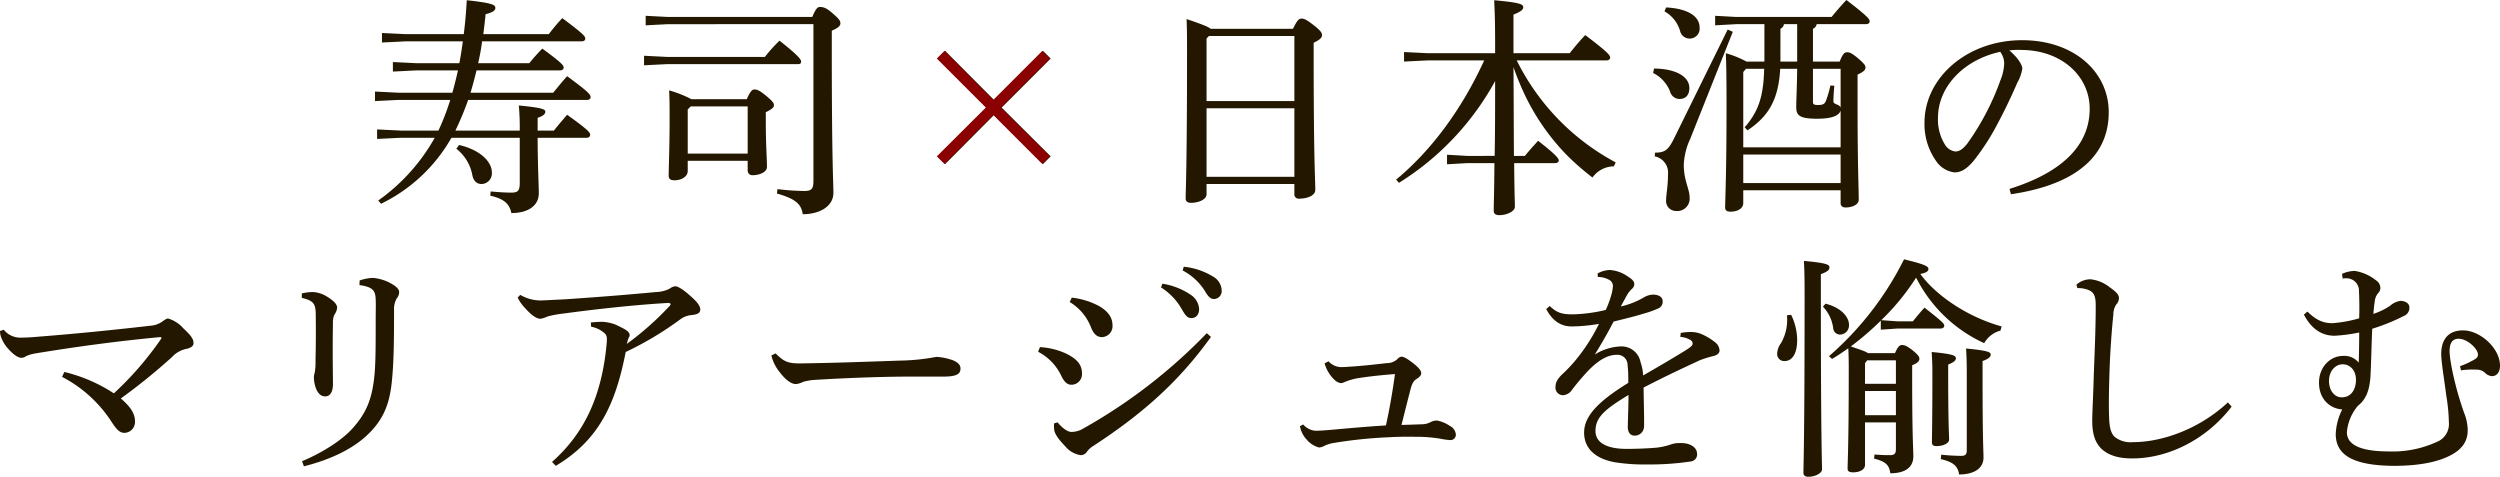 <svg xmlns="http://www.w3.org/2000/svg" width="538" height="102.6" viewBox="0 0 538 102.6">
  <g id="top_mariage_title01" transform="translate(7002.45 1392.566)">
    <path id="パス_5390" data-name="パス 5390" d="M-170.95-14.1a63.345,63.345,0,0,0,2.75-6.6h25.6c.45,0,.75-.25.75-.6,0-.55-.55-1.2-5.05-4.5-1.2,1.3-2,2.35-3,3.55h-17.8c.5-1.6.9-3.2,1.3-4.8h17.95c.5,0,.8-.25.8-.6,0-.5-.45-1.05-4.6-4.1-1.15,1.2-1.95,2.1-2.8,3.15h-11c.35-1.55.65-3.1.85-4.7h21.4c.55,0,.8-.25.8-.6,0-.5-.4-1-4.95-4.4a44.235,44.235,0,0,0-2.9,3.45h-14.1c.2-1.4.35-2.85.5-4.3,1.6-.4,2.1-.8,2.1-1.35,0-.65-.6-1.05-6.15-1.65-.15,2.55-.35,5-.65,7.3H-181.7l-5.05-.25v2.05l5.05-.25h12.35c-.2,1.55-.45,3.15-.75,4.7h-9.25l-5.05-.25v2.05l5.05-.25h8.95q-.525,2.4-1.2,4.8h-11.6l-5.05-.25v2.05l5.05-.25h11.15a53.384,53.384,0,0,1-2.55,6.6h-8.15l-5.05-.25v2.05l5.05-.25h7.35A41.143,41.143,0,0,1-187.55.95l.6.7a34.939,34.939,0,0,0,15.15-14.2h14.7v9.7c0,1.7-.4,2.1-1.8,2.1-1.05,0-2.25-.05-4.45-.25l-.1.9c2.95.7,4.1,1.7,4.55,3.75,3.55,0,5.9-1.55,5.9-4.25,0-1.8-.25-6.3-.25-11.95h10.5c.55,0,.8-.3.8-.65,0-.5-.5-1.1-4.95-4.3-1.05,1.2-1.9,2.2-2.85,3.4h-3.5v-2.75c1.25-.4,1.65-.85,1.65-1.3,0-.5-.45-.85-5.7-1.35a52.966,52.966,0,0,1,.2,5.4Zm.2,3.9a9.381,9.381,0,0,1,3.45,5.7c.25,1.25.95,1.9,2,1.9a2.29,2.29,0,0,0,2.2-2.5c0-2.2-2.35-4.8-7.05-5.9ZM-93.9-37V-3.35c0,1.8-.35,2.25-2.05,2.25a54.588,54.588,0,0,1-5.7-.4l-.1.95C-97.7.6-96.5,1.75-96.2,3.9c3.65,0,6.6-1.7,6.6-4.6,0-2.3-.35-6.5-.35-31v-3.9c1.4-.6,1.85-1.05,1.85-1.55s-.1-.85-1.75-2.25c-1.35-1.2-2.05-1.3-2.65-1.3-.5,0-.9.35-1.65,2.15H-125.2l-4.8-.25v2.05l4.8-.25Zm-26.25,16.15a25.006,25.006,0,0,0-4.8-1.9c.1,2.25.1,3.9.1,6.4,0,5.45-.2,10.55-.2,11.95,0,.65.35,1,1.2,1,1.65,0,2.9-.85,2.9-2V-7.6h12.9v2.1a1,1,0,0,0,1.1,1c1.5,0,3.05-.7,3.05-1.75,0-2-.25-4.7-.25-9.7v-2.1c1.4-.7,1.75-1.05,1.75-1.5s-.2-.8-1.75-2.1c-1.45-1.15-1.9-1.3-2.45-1.3-.45,0-.85.3-1.65,2.1Zm12.1,11.7h-12.9v-9.5l.65-.65h12.25Zm-22.3-21.05v2.05l5-.25H-97.2c.5,0,.65-.2.65-.55,0-.4-.4-1.15-4.65-4.5a33.152,33.152,0,0,0-3.15,3.5h-21Zm85.85-1.05L-55.05-20.7l-10.5-10.55L-67.2-29.6l10.55,10.55L-67.2-8.55l1.65,1.65,10.5-10.55L-44.5-6.9l1.65-1.65L-53.4-19.05-42.85-29.6ZM-8.4-36c-.55-.45-1.95-1-5.2-2.1.1,2.25.1,4.75.1,7.4,0,24.4-.3,29.85-.3,31.2,0,.6.4.95,1.15.95C-10.95,1.45-9.3.7-9.3-.4V-2.6H9.6V-.45a.9.9,0,0,0,1,1c1.8,0,3.5-.65,3.5-1.9,0-2.05-.35-6.45-.35-28.95V-33c1.25-.6,1.8-1.05,1.8-1.65,0-.45-.25-.95-1.95-2.25-1.45-1.1-1.9-1.3-2.5-1.3-.5,0-.9.35-1.8,2.2ZM9.6-4.15H-9.3V-18.9H9.6Zm0-16.3H-9.3V-33.9l.5-.55H9.6ZM78.75-7.25A50.076,50.076,0,0,1,57.45-29.2h19.3c.5,0,.8-.25.8-.6,0-.5-.4-1.1-5.35-4.85-1.3,1.35-2.4,2.7-3.35,3.9H56.75v-8.3c1.7-.7,2.1-1.1,2.1-1.6,0-.65-.75-1-6.25-1.5.1,2.25.2,4.25.2,9.4v2H38.3L33.2-31v2.05l5.1-.25H50.45C45.6-18.6,39-9.75,31.5-3.55l.6.7a59.389,59.389,0,0,0,20.7-21.9c0,5.35,0,10.75-.1,16.1H46.85l-4.4-.25v2.05l4.4-.25h5.8C52.6-.55,52.5,1.85,52.5,3.15c0,.65.4.95,1.2.95,1.7,0,3.35-.85,3.35-1.8s-.1-3.15-.15-9.4h8.8c.5,0,.8-.25.8-.55,0-.4-.45-1.15-4.45-4.25-1.1,1.2-1.95,2.15-2.85,3.25H56.85c-.05-6.35-.05-12.75-.1-19.1a59.456,59.456,0,0,0,2.65,6.4,48.362,48.362,0,0,0,8.9,12.6A54.525,54.525,0,0,0,73.75-4a5.722,5.722,0,0,1,4.6-2.4Zm28.15-21.7a22.56,22.56,0,0,0-4.45-1.8c.1,2.8.15,4.9.15,11.35,0,14.8-.3,20.35-.3,21.85,0,.6.35.9,1.15.9,1.55,0,2.75-.7,2.75-1.85V-1.25h20.95v2.8c0,.55.4.9,1.05.9,1.6,0,2.85-.7,2.85-1.65,0-2.75-.25-7.2-.25-20.15v-6.8c1.35-.6,1.7-1.05,1.7-1.5s-.15-.75-1.65-2.05c-1.35-1.1-1.75-1.25-2.3-1.25s-.9.25-1.6,2H121.2V-36a1.353,1.353,0,0,0,.8-1h10.6c.5,0,.8-.25.8-.6,0-.45-.25-.95-5-4.6-1.15,1.2-2.25,2.5-3.2,3.65H104.7l-4.55-.25v2.05L104.7-37h6.05v8.05ZM127.15-10.5H106.2V-26.7l.6-.7h3.9c-.15,6.05-1.25,9.2-4.2,12.6l.6.65c4.65-3.05,6.7-6.8,7.05-13.25h3.65c-.05,4.3-.2,6.75-.2,8.25,0,1.8.7,2.5,4.55,2.5,3.3,0,4.7-.75,5-1.75Zm0-8.55c-.25-.75-1.55-.65-1.55-1.3,0-.6.05-1.85.2-3.4l-.85-.05a21.966,21.966,0,0,1-1,3.4c-.25.55-.6.8-1.65.8-.85,0-1.1-.15-1.1-.65V-27.4h5.95ZM117.8-37v8.05h-3.6V-36a1.292,1.292,0,0,0,.75-1ZM106.2-2.8V-8.95h20.95V-2.8ZM89.25-39.75a7.106,7.106,0,0,1,3.35,4.2,2.111,2.111,0,0,0,2,1.65,2.134,2.134,0,0,0,2.2-2.4c0-2.35-2.45-4.05-7.2-4.3ZM86.8-26.5a7.534,7.534,0,0,1,3.65,4,2.129,2.129,0,0,0,2.05,1.6c1.25,0,2.1-.8,2.1-2.35,0-2.45-2.85-4.15-7.6-4.2Zm16.05-9.35L91.25-12.3c-1.2,2.4-1.95,2.95-4.05,2.95l-.05.8A3.568,3.568,0,0,1,90-4.65c0,2.5-.4,4.4-.4,5.45a2.14,2.14,0,0,0,2.1,2.4A2.661,2.661,0,0,0,94.65.25c0-1.8-1.25-3.55-1.25-7.05a14.712,14.712,0,0,1,1.4-5.55l9.15-23ZM163.8-.4c11.7-1.7,21.05-6.75,21.05-17.65,0-8.65-7.45-15.5-18.65-15.5-11.8,0-21,8.05-21,17.75a13.717,13.717,0,0,0,2.5,8.25,5.563,5.563,0,0,0,3.95,2.45c1.4,0,2.6-.7,4.05-2.4a49.942,49.942,0,0,0,5.4-8.4c1.85-3.45,3.4-6.95,4.1-8.55a8.626,8.626,0,0,0,1.05-3c0-.8-1-2.4-2.8-3.9a15.084,15.084,0,0,1,2.6-.1c8.75.05,14.7,5.7,14.7,12.65,0,8.15-6.35,13.85-17.25,17.25Zm-2.3-30.65a4.236,4.236,0,0,1,.85,2.6,10.787,10.787,0,0,1-.8,3.5,55.528,55.528,0,0,1-7.1,13.6C153.4-10,152.6-9.6,151.85-9.6a3.067,3.067,0,0,1-2.1-1.25,10.173,10.173,0,0,1-1.65-5.95C148.1-23.7,153.85-29.4,161.5-31.05Zm-430.45,60.1a4.041,4.041,0,0,0,.25,1.35,7.838,7.838,0,0,0,1.55,2.5c1.15,1.3,2.15,1.9,2.8,1.9a1.6,1.6,0,0,0,1-.35,8.4,8.4,0,0,1,2.05-.6c9.45-1.55,17.8-2.65,26.75-3.5.2-.05.5.05.25.4a69.963,69.963,0,0,1-10.15,11.7,33.686,33.686,0,0,0-10.65-4.6l-.5,1.05a28.112,28.112,0,0,1,10.8,9.9c.9,1.35,1.6,2.15,2.6,2.15a2.33,2.33,0,0,0,2.3-2.45c0-1.5-.7-2.95-3.05-4.95a128.841,128.841,0,0,0,11-8.9,5.772,5.772,0,0,1,3.25-1.8c.95-.25,1.4-.65,1.4-1.2,0-.9-.55-1.65-2.2-3.2a6.984,6.984,0,0,0-3.25-2.1c-.35,0-.65.2-1.2.6a5.026,5.026,0,0,1-2.7.95c-7.25.85-16.25,1.75-24,2.35-1.6.15-2.6.2-3.6.2a4.576,4.576,0,0,1-3.9-1.7ZM-204,21.9c2.65.65,3,1.3,3,3.85.05,4.35,0,7.1-.05,9.75a13.594,13.594,0,0,1-.15,2.4,3.941,3.941,0,0,0-.2,1.15,7.133,7.133,0,0,0,.55,2.6c.55,1.1,1.15,1.45,1.9,1.45.95,0,1.6-.8,1.65-2.45,0-1.9-.05-4.15-.05-6.9,0-1.75,0-3.6.05-6.55a3.393,3.393,0,0,1,.45-1.9,2.709,2.709,0,0,0,.45-1.3c0-.7-.75-1.5-2.15-2.35a6.26,6.26,0,0,0-3-1,9.964,9.964,0,0,0-2.45.3Zm.45,36.25c5.15-1.3,9.7-3.3,13.05-6.2,4.2-3.7,5.5-7.4,5.95-12.85.35-3.7.4-8.25.4-14.45a4.875,4.875,0,0,1,.55-2.6,2.184,2.184,0,0,0,.55-1.4c0-.4-.25-.9-1.25-1.55a9.751,9.751,0,0,0-4.4-1.5,10.388,10.388,0,0,0-2.85.55l-.05,1c2.9.4,3.45,1.2,3.5,3.15.05,1.25,0,2.3,0,4.4,0,4.8,0,8.3-.2,11.05-.45,5.9-1.85,8.95-4.75,12.2-2.2,2.5-6.45,5.25-10.9,7.1Zm46-36.3a8.894,8.894,0,0,0,1.65,2.3c1.4,1.6,2.5,2.25,3.25,2.25a5.54,5.54,0,0,0,1.55-.5,24.173,24.173,0,0,1,3.6-.65c6.25-.85,14.6-1.8,22.15-2.25.45-.05.7.05.7.3q0,.15-.3.45a64.138,64.138,0,0,1-9.1,8.05c.05-.25.15-.55.2-.8a3.63,3.63,0,0,1,.3-.7.774.774,0,0,0,.1-.4c0-.35-.25-.8-1.15-1.3a21.933,21.933,0,0,0-2.15-1.05,10.406,10.406,0,0,0-2.55-.5,24.515,24.515,0,0,0-2.5.15l.05.9a6,6,0,0,1,3.05,1.55,1.61,1.61,0,0,1,.35,1c0,.6-.05,1.1-.1,1.65-1.05,10.35-4.45,18.5-11.7,24.9l.8.85c9.4-5.6,12.9-13.5,15.05-24.5a70.794,70.794,0,0,0,11.85-7.1,4.662,4.662,0,0,1,2.4-.85c1.15-.15,1.8-.4,1.8-1.2s-.75-1.75-2.4-3.15c-1.35-1.2-2.45-1.85-3-1.85a2.752,2.752,0,0,0-1.25.55,6.935,6.935,0,0,1-2.9.7c-7.45.7-12.85,1.1-19.4,1.55-1.9.1-4.05.2-5.05.25a8.633,8.633,0,0,1-4.75-1.2Zm54.6,12.45a8.991,8.991,0,0,0,1.8,3.6c1.4,1.85,2.6,2.55,3.5,2.55a4.637,4.637,0,0,0,1.6-.5,12.458,12.458,0,0,1,2.45-.4c8.15-.5,16.6-.75,22-.7h5.45c3,0,3.9-.5,3.9-1.75,0-.8-.6-1.3-1.45-1.7a12.432,12.432,0,0,0-3.75-.8,45.2,45.2,0,0,1-7.8.8c-7.35.25-13.8.5-21.25.6-2.9.05-3.7-.35-5.55-2.15Zm64.2-11.5a10.88,10.88,0,0,1,4.6,5.5c.45,1.1,1.1,2.05,2.35,2.05a2.36,2.36,0,0,0,2.25-2.65c0-1.75-1.2-3.1-3-4.1a16.357,16.357,0,0,0-5.75-1.75Zm29.5,6.7A115.059,115.059,0,0,1-35.8,50a4.946,4.946,0,0,1-2.6.75c-.65,0-1.7-.55-2.95-2.05l-.75.2a5.208,5.208,0,0,0,0,1.25c.05.85.7,1.95,2.4,3.7a5.317,5.317,0,0,0,3.3,1.9,1.586,1.586,0,0,0,1.3-.65,4.456,4.456,0,0,1,1.3-1.25C-23.2,46.95-15.3,40-8.35,30.3Zm-36.3,4a11.222,11.222,0,0,1,5,5.2c.75,1.55,1.45,1.9,2.2,1.9a2.29,2.29,0,0,0,2.25-2.35c0-1.95-1-3.15-3.4-4.35a15.544,15.544,0,0,0-5.65-1.4ZM-19.1,19.65a13.263,13.263,0,0,1,4.3,4.4c.85,1.45,1.25,2.2,2.25,2.2.95,0,1.65-.7,1.65-1.95a3.908,3.908,0,0,0-1.65-2.95,14.952,14.952,0,0,0-6.25-2.5ZM-14.45,16A12.535,12.535,0,0,1-9.7,20.35c.85,1.5,1.4,1.8,2,1.8a1.706,1.706,0,0,0,1.65-1.9,3.521,3.521,0,0,0-1.8-2.9A14.915,14.915,0,0,0-14.2,15.2ZM10.8,49.5a5.68,5.68,0,0,0,1.4,2.85,5.325,5.325,0,0,0,2.7,1.75,2.829,2.829,0,0,0,1.25-.4,7.774,7.774,0,0,1,2.05-.6,97.709,97.709,0,0,1,11.65-1.2c1.8-.1,3.65-.15,5.75-.1a31.344,31.344,0,0,1,5.35.4,14.916,14.916,0,0,0,2.1.3,1.158,1.158,0,0,0,1.3-1.2,2.275,2.275,0,0,0-1.3-1.85A7.293,7.293,0,0,0,40.3,48.3a2.892,2.892,0,0,0-1.4.35,4.151,4.151,0,0,1-1.65.45c-1.6.05-2.8.1-4.6.15.75-3,1.45-5.75,1.95-7.7.4-1.45.75-1.85,1.3-2.2.65-.4,1-.8,1-1.25,0-.55-.65-1.35-2.15-2.45-1.15-.85-1.7-1.1-2.15-1.1a1.641,1.641,0,0,0-.9.6,3.464,3.464,0,0,1-2.3.8c-2.55.3-5.3.6-7.75.75-.85.05-1.2.1-2.05.1a3.7,3.7,0,0,1-2.65-1.25L16.1,36a7.878,7.878,0,0,0,2.25,3.65,2.409,2.409,0,0,0,1.25.6,2.124,2.124,0,0,0,.85-.25,13.086,13.086,0,0,1,2.75-.8c1.8-.3,4.65-.65,8.05-.9-.55,4-1.25,7.95-1.95,11.05-4,.25-7.9.6-11.8.95-1.75.15-2.65.2-3.4.2a3.933,3.933,0,0,1-2.6-1.35ZM92.65,30.3a4.948,4.948,0,0,1,2.15.65.863.863,0,0,1,.5.8c0,.4-.4.75-1.6,1.5-2.1,1.3-5.05,3.05-9.05,5.35a9.916,9.916,0,0,0-.55-2.85,4.151,4.151,0,0,0-4.2-3.4,11.173,11.173,0,0,0-5.65,1.75c1.6-2.6,2.8-4.7,4.05-7.1,3-.75,4.7-1.15,6.6-1.75a19.078,19.078,0,0,0,3.05-1.1,1.517,1.517,0,0,0,.9-1.55c0-.8-.7-1.35-1.95-1.4a4.008,4.008,0,0,0-2,.55,17.26,17.26,0,0,1-5.05,2c.5-.95,1.05-1.95,1.45-2.65a5.45,5.45,0,0,1,.9-1.1,1.372,1.372,0,0,0,.55-1.05c0-.55-.35-1-1.4-1.65a7.579,7.579,0,0,0-3.9-1.4,5.776,5.776,0,0,0-2.6.75l.05.75a5.2,5.2,0,0,1,2.4.6,1.506,1.506,0,0,1,.85,1.35,8.743,8.743,0,0,1-.4,2.1A18.79,18.79,0,0,1,76.6,24.5a33.329,33.329,0,0,1-7.1.95c-2.25,0-3.4-.3-4.95-1.8l-.75.65c1.35,2.6,3.2,3.75,5.5,3.75a36.679,36.679,0,0,0,5.85-.55A39.616,39.616,0,0,1,71,34.2a31.192,31.192,0,0,1-3.55,3.95c-1.3,1.2-1.65,2-1.65,2.85a1.627,1.627,0,0,0,1.6,1.85,2.475,2.475,0,0,0,1.9-1.1A50.366,50.366,0,0,1,73,37.4c2.3-2.3,4.15-3.25,6.05-3.25a2.171,2.171,0,0,1,2.25,2.1,31.005,31.005,0,0,1,.15,3.95c-6.75,4.15-9.5,7.3-9.5,10.7,0,3.5,2.6,6,7.85,6.55a40.884,40.884,0,0,0,5.95.3,58.667,58.667,0,0,0,9.2-.65,1.517,1.517,0,0,0,1.3-1.75c-.05-1.25-1.45-2.25-3.55-2.2a5.473,5.473,0,0,0-2.1.3,13.626,13.626,0,0,1-3.2.7c-1.85.15-4.1.25-6.3.25-4.4,0-6.7-1.4-6.7-3.85,0-2.85,1.8-4.55,7.1-7.75,0,2.35-.1,4.45-.15,6.65-.05,1.3.45,2.1,1.5,2.1a2,2,0,0,0,2-2c.05-1.75-.05-4.5-.1-8.35,4.65-2.4,7.85-3.9,12.05-5.85a21.95,21.95,0,0,1,3.05-.95c.75-.2,1.25-.6,1.25-1.2a2.454,2.454,0,0,0-1.1-1.85,12.32,12.32,0,0,0-2.9-1.7,5.679,5.679,0,0,0-2.05-.4,11.105,11.105,0,0,0-2.3.2Zm43.15-1.55,3.6-.25h9.25c.5,0,.8-.25.8-.6,0-.45-.25-.75-4.25-3.9-.95,1.05-1.75,2-2.5,2.95h-3.3l-3.5-.25a50.792,50.792,0,0,0,7.5-9.15,30.687,30.687,0,0,0,14.65,14.1,5.658,5.658,0,0,1,3.5-2.7l.25-.9c-7.55-2.1-14.25-6.8-17.5-11.3,1.2-.2,1.75-.6,1.75-1,0-.65-.6-1-5.25-2.15a67.5,67.5,0,0,1-16.15,20.85l.65.6c1.2-.7,2.35-1.5,3.5-2.3.1,1.85.1,3.4.1,4.8,0,15.95-.25,19.8-.25,21.1,0,.55.35.8,1.2.8,1.4,0,2.55-.6,2.55-1.6V48.7h6.65v5.7c0,1.05-.3,1.35-1.35,1.35-1.2,0-2.1-.05-3.25-.15l-.1.9c2.7.65,3.25,1.5,3.5,3.15,3.35,0,4.95-1.4,4.95-3.65,0-1.65-.25-3.9-.25-17.1V36.4c1.25-.5,1.55-.95,1.55-1.35s-.1-.75-1.5-1.9c-1.25-.95-1.7-1.1-2.25-1.1-.45,0-.85.25-1.5,1.75h-5.8a5.465,5.465,0,0,0-.75-.4c-1-.4-2-.7-2.95-1.05a61.886,61.886,0,0,0,6.45-5.55Zm3.25,6.6V40.4H132.4V35.95l.45-.6Zm0,6.6v5.2H132.4v-5.2ZM123.35,23.8a8.126,8.126,0,0,1,2.2,4.6,1.482,1.482,0,0,0,1.5,1.4,1.968,1.968,0,0,0,1.9-2.15c0-1.5-1.5-3.6-5.05-4.5Zm-7.75,1.85a10.048,10.048,0,0,1-1.25,5.95,4.091,4.091,0,0,0-.85,2.25,1.51,1.51,0,0,0,1.6,1.65c1.6,0,2.7-1.55,2.7-4.5a12.468,12.468,0,0,0-1.3-5.45ZM148.7,56.6c2.65.6,3.7,1.5,3.95,3.3,3.45,0,5.25-1.45,5.25-3.65,0-1.55-.2-3.05-.2-17.55V35.5c1.45-.55,1.75-.95,1.75-1.4,0-.5-.5-.85-5.3-1.3.1,1.6.15,2.9.15,5.75v16.1c0,.9-.25,1.25-1.2,1.25a42.975,42.975,0,0,1-4.3-.25Zm1.6-20.35c1.4-.55,1.65-.95,1.65-1.35,0-.55-.45-.9-5.2-1.35.1,1.65.15,2.85.15,4.65,0,10.9-.1,13.45-.1,14.8,0,.55.3.8.95.8,1.6,0,2.75-.65,2.75-1.4,0-.95-.2-3.15-.2-14.2ZM122.9,16.8c1.5-.55,1.85-.95,1.85-1.45,0-.6-.55-.95-5.5-1.4.1,1.75.15,3.55.15,7.3,0,31.75-.25,36.2-.25,38.3,0,.55.35.85,1.05.85,1.55,0,2.95-.8,2.95-1.6,0-1.6-.25-6.1-.25-37.5Zm87.6,27.6c-6.3,5.85-14.3,8.55-20.45,8.55a5.488,5.488,0,0,1-4-1.2c-.9-1-1.1-2.35-1.15-5.1-.05-2.65,0-6.15.2-11.1.25-4.95.5-7.65.75-10.1a3.741,3.741,0,0,1,.6-2.1,2.063,2.063,0,0,0,.6-1.4c0-.65-.45-1.25-1.95-2.3a7.97,7.97,0,0,0-4.2-1.75,4.644,4.644,0,0,0-3,1.15l.2.75a6.024,6.024,0,0,1,1.75.2c1.7.45,2.2,1.2,2.2,3.55,0,4.6-.2,9.35-.4,14.45-.15,5.3-.35,8.7-.35,10.3,0,2.9.6,4.7,2,6.1,1.55,1.4,3.6,2.05,6.6,2.05,8.1,0,16.2-4.35,21.4-11.15Zm24.7-26.65a3.706,3.706,0,0,1,1.05-.05,2.667,2.667,0,0,1,2.45,2.8c.1,2.25.1,3.8.05,5.8a27.63,27.63,0,0,1-5.8,1.05c-2.1,0-3.6-.8-5.35-2.5l-.75.65c1.75,3.35,4.1,4.55,6.6,4.55a34.46,34.46,0,0,0,5.3-.7c0,2.3-.05,4.7-.1,6.5a3.952,3.952,0,0,0-3.45-1.45c-2.6,0-5.1,2.3-5.1,5.75,0,3.8,2.65,5.65,5,5.75a12.9,12.9,0,0,0-1.4,5.3c0,4.65,3.95,6.85,12.9,6.85,5.55-.05,9.45-.95,12.05-2.4,2.3-1.25,3.45-2.95,3.45-5.25a10.177,10.177,0,0,0-.75-3.7c-2.05-5.7-3.15-11.5-3.15-13.3,0-1.85.65-2.7,1.95-2.7,1.9,0,4.15,2.2,4.15,3.35,0,.55-.15.75-.8,1.15a18.464,18.464,0,0,1-3.05,1.4l.2.9a17.847,17.847,0,0,1,3.45-.15,2.615,2.615,0,0,1,1.7.65,2.294,2.294,0,0,0,1.65.75c.8-.05,1.6-.75,1.6-2.25,0-3.8-4.3-7.6-7.95-7.6-2.95,0-4.7,1.7-4.7,5.1,0,1.65.65,5.5,1.1,9a38.253,38.253,0,0,1,.55,5.7,4.124,4.124,0,0,1-2.6,4.2,22.788,22.788,0,0,1-10.25,2.05c-5.9,0-9.1-1.3-9.1-4.15a10.144,10.144,0,0,1,2.35-5.65c1.7-1.35,2.45-3.15,2.7-6,.15-2.15.2-5.65.4-10.6a43.094,43.094,0,0,0,6.8-2.75,1.857,1.857,0,0,0,1.2-1.85c0-.8-.8-1.4-1.95-1.4a4.313,4.313,0,0,0-2.2,1.05,14.728,14.728,0,0,1-3.6,1.75c.1-1.25.2-2.1.3-2.7a3.184,3.184,0,0,1,.75-1.8,1.547,1.547,0,0,0,.45-1.2,1.967,1.967,0,0,0-.9-1.5,9.855,9.855,0,0,0-4.6-2.05,6.645,6.645,0,0,0-2.75.65Zm0,18.45c1.7,0,2.95,1.45,2.85,3.6-.1,2.1-1.25,3.55-3.1,3.5-1.45,0-2.7-1.4-2.7-3.5C232.25,37.65,233.6,36.2,235.2,36.2Z" transform="translate(-6733.5 -1350.366)" fill="#231700"/>
    <path id="パス_5389" data-name="パス 5389" d="M10.5-31.25-.05-20.7l-10.5-10.55L-12.2-29.6-1.65-19.05-12.2-8.55l1.65,1.65L-.05-17.45,10.5-6.9l1.65-1.65L1.6-19.05,12.15-29.6Z" transform="translate(-6788.64 -1350.366)" fill="#8b0000"/>
  </g>
</svg>
